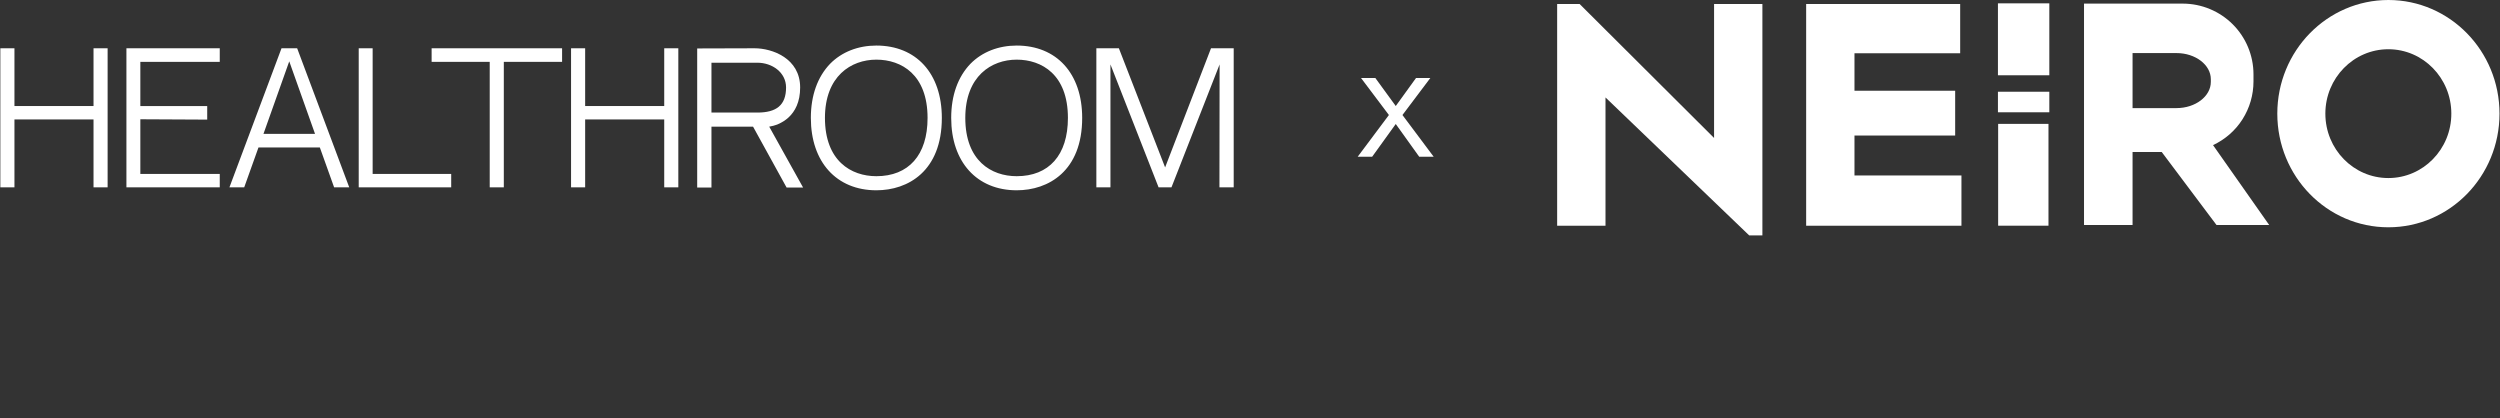 <?xml version="1.0" encoding="UTF-8"?> <svg xmlns="http://www.w3.org/2000/svg" width="3622" height="606" viewBox="0 0 3622 606" fill="none"><rect x="0" y="0" width="3622" height="606" fill="#333333" stroke="none"/><path fill-rule="evenodd" clip-rule="evenodd" d="M2256 327.054V5.783H2288.55L2483.35 199.872V5.783H2553.36V341.001H2534.18L2326.05 141.183V327.086L2256 327.054Z" fill="white"></path><path fill-rule="evenodd" clip-rule="evenodd" d="M2616.76 327.086V5.783H2839.9V77.218H2686.77V131.41H2832.65V196.343H2686.77V254.224H2841.75V327.054L2616.76 327.086Z" fill="white"></path><path d="M2969.06 4.846H2894.61V109.057H2969.06V4.846Z" fill="white"></path><path fill-rule="evenodd" clip-rule="evenodd" d="M3460.25 0C3549.19 0 3621.28 73.703 3621.28 164.648C3621.28 255.594 3549.19 329.297 3460.25 329.297C3371.31 329.297 3299.36 255.594 3299.36 164.648C3299.36 73.703 3371.44 0 3460.41 0H3460.25ZM3460.25 71.338C3409.84 71.338 3368.98 113.141 3368.98 164.648C3368.98 216.156 3409.84 257.954 3460.25 257.954C3510.66 257.954 3551.49 216.188 3551.49 164.648C3551.49 113.109 3510.66 71.338 3460.25 71.338Z" fill="white"></path><path fill-rule="evenodd" clip-rule="evenodd" d="M3206.29 210.325L3287.63 326.018H3211.3L3131.88 220.19H3089.65V326.018H3019.32V5.234H3162.61C3189.69 5.33 3215.67 16.104 3234.82 35.259C3253.98 54.41 3264.78 80.389 3264.85 107.469V118.083C3264.85 137.462 3259.31 156.453 3248.93 172.823C3238.54 189.198 3223.76 202.007 3206.22 210.289L3206.29 210.325ZM3089.65 76.897V156.617H3153.36C3180.7 156.617 3203.05 139.566 3203.05 118.699V114.783C3203.05 93.915 3180.7 76.897 3153.36 76.897H3089.65Z" fill="white"></path><path d="M2969.06 132.91H2894.61V162.675H2969.06V132.91Z" fill="white"></path><path d="M2967.84 179.48H2894.92V326.982H2967.84V179.48Z" fill="white"></path><path d="M1971.85 113H1992.6L2022.17 153.609L2051.53 113H2072.27L2031.88 166.63L2077.13 227.101H2056.16L2022.17 179.651L1987.97 227.101H1967L2012.24 166.63L1971.85 113Z" fill="white"></path><path d="M1678.55 271.419L1608.82 93.353V271.419H1588.4V69.943H1621.03L1688.02 242.53L1754.51 69.943H1787.39V271.419H1766.72L1766.96 93.353L1697.23 271.419H1678.55Z" fill="white"></path><path d="M1472.99 66C1530.52 66 1567.87 106.095 1567.87 170.847C1567.87 248.048 1518.81 275.693 1472.99 275.693C1415.21 275.693 1378.1 234.601 1378.1 170.847C1378.1 138.22 1387.81 111.326 1405.99 92.396C1422.93 75.214 1446.59 66 1472.99 66ZM1472.99 255.27C1519.56 255.27 1547.2 224.888 1547.2 170.847C1547.2 108.087 1509.35 86.42 1472.99 86.42C1436.38 86.42 1398.52 110.328 1398.52 170.847C1398.52 233.107 1436.38 255.27 1472.99 255.27Z" fill="white"></path><path d="M1269.65 66C1327.18 66 1364.53 106.095 1364.53 170.847C1364.53 248.048 1315.47 275.693 1269.65 275.693C1211.87 275.693 1174.76 234.601 1174.76 170.847C1174.76 138.22 1184.48 111.326 1202.66 92.396C1219.59 75.214 1243.25 66 1269.65 66ZM1269.65 255.27C1316.22 255.27 1343.86 224.888 1343.86 170.847C1343.86 108.087 1306.01 86.42 1269.65 86.42C1233.04 86.42 1195.18 110.328 1195.18 170.847C1195.18 233.107 1233.04 255.27 1269.65 255.27Z" fill="white"></path><path d="M1114.44 183.508L1163.5 271.669H1139.59L1091.03 183.508H1114.44ZM1159.26 126.725C1159.26 169.064 1129.38 181.267 1114.44 183.508H1046.2H1030.76V271.669H1010.09V70.193L1093.27 69.943C1118.67 69.943 1159.26 84.388 1159.26 126.725ZM1097.25 163.085C1124.9 163.085 1138.84 152.378 1138.84 126.725C1138.84 105.06 1118.92 90.862 1097.25 90.862H1030.76V163.085H1097.25Z" fill="white"></path><path d="M962.33 271.419V173.047H847.771V271.419H827.348V69.943H847.771V153.622H962.33V69.943H982.751V271.419H962.33Z" fill="white"></path><path d="M814.349 89.618H729.923V271.419H709.503V89.618H625.326V69.943H814.349V89.618Z" fill="white"></path><path d="M539.884 69.943V251.994H653.698V271.419H519.713V69.943H539.884Z" fill="white"></path><path d="M463.391 213.641H374.483L353.813 271.419H332.395L407.854 69.943H430.518L505.977 271.419H484.061L463.391 213.641ZM419.063 88.87L381.705 193.966H456.418L419.063 88.87Z" fill="white"></path><path d="M203.326 89.618V153.622H300.205V173.297L203.326 172.798V251.994H318.384V271.419H183.155V69.943H318.384V89.618H203.326Z" fill="white"></path><path d="M135.491 271.419V173.047H20.933V271.419H0.512V69.943H20.933V153.622H135.491V69.943H155.914V271.419H135.491Z" fill="white"></path></svg> 